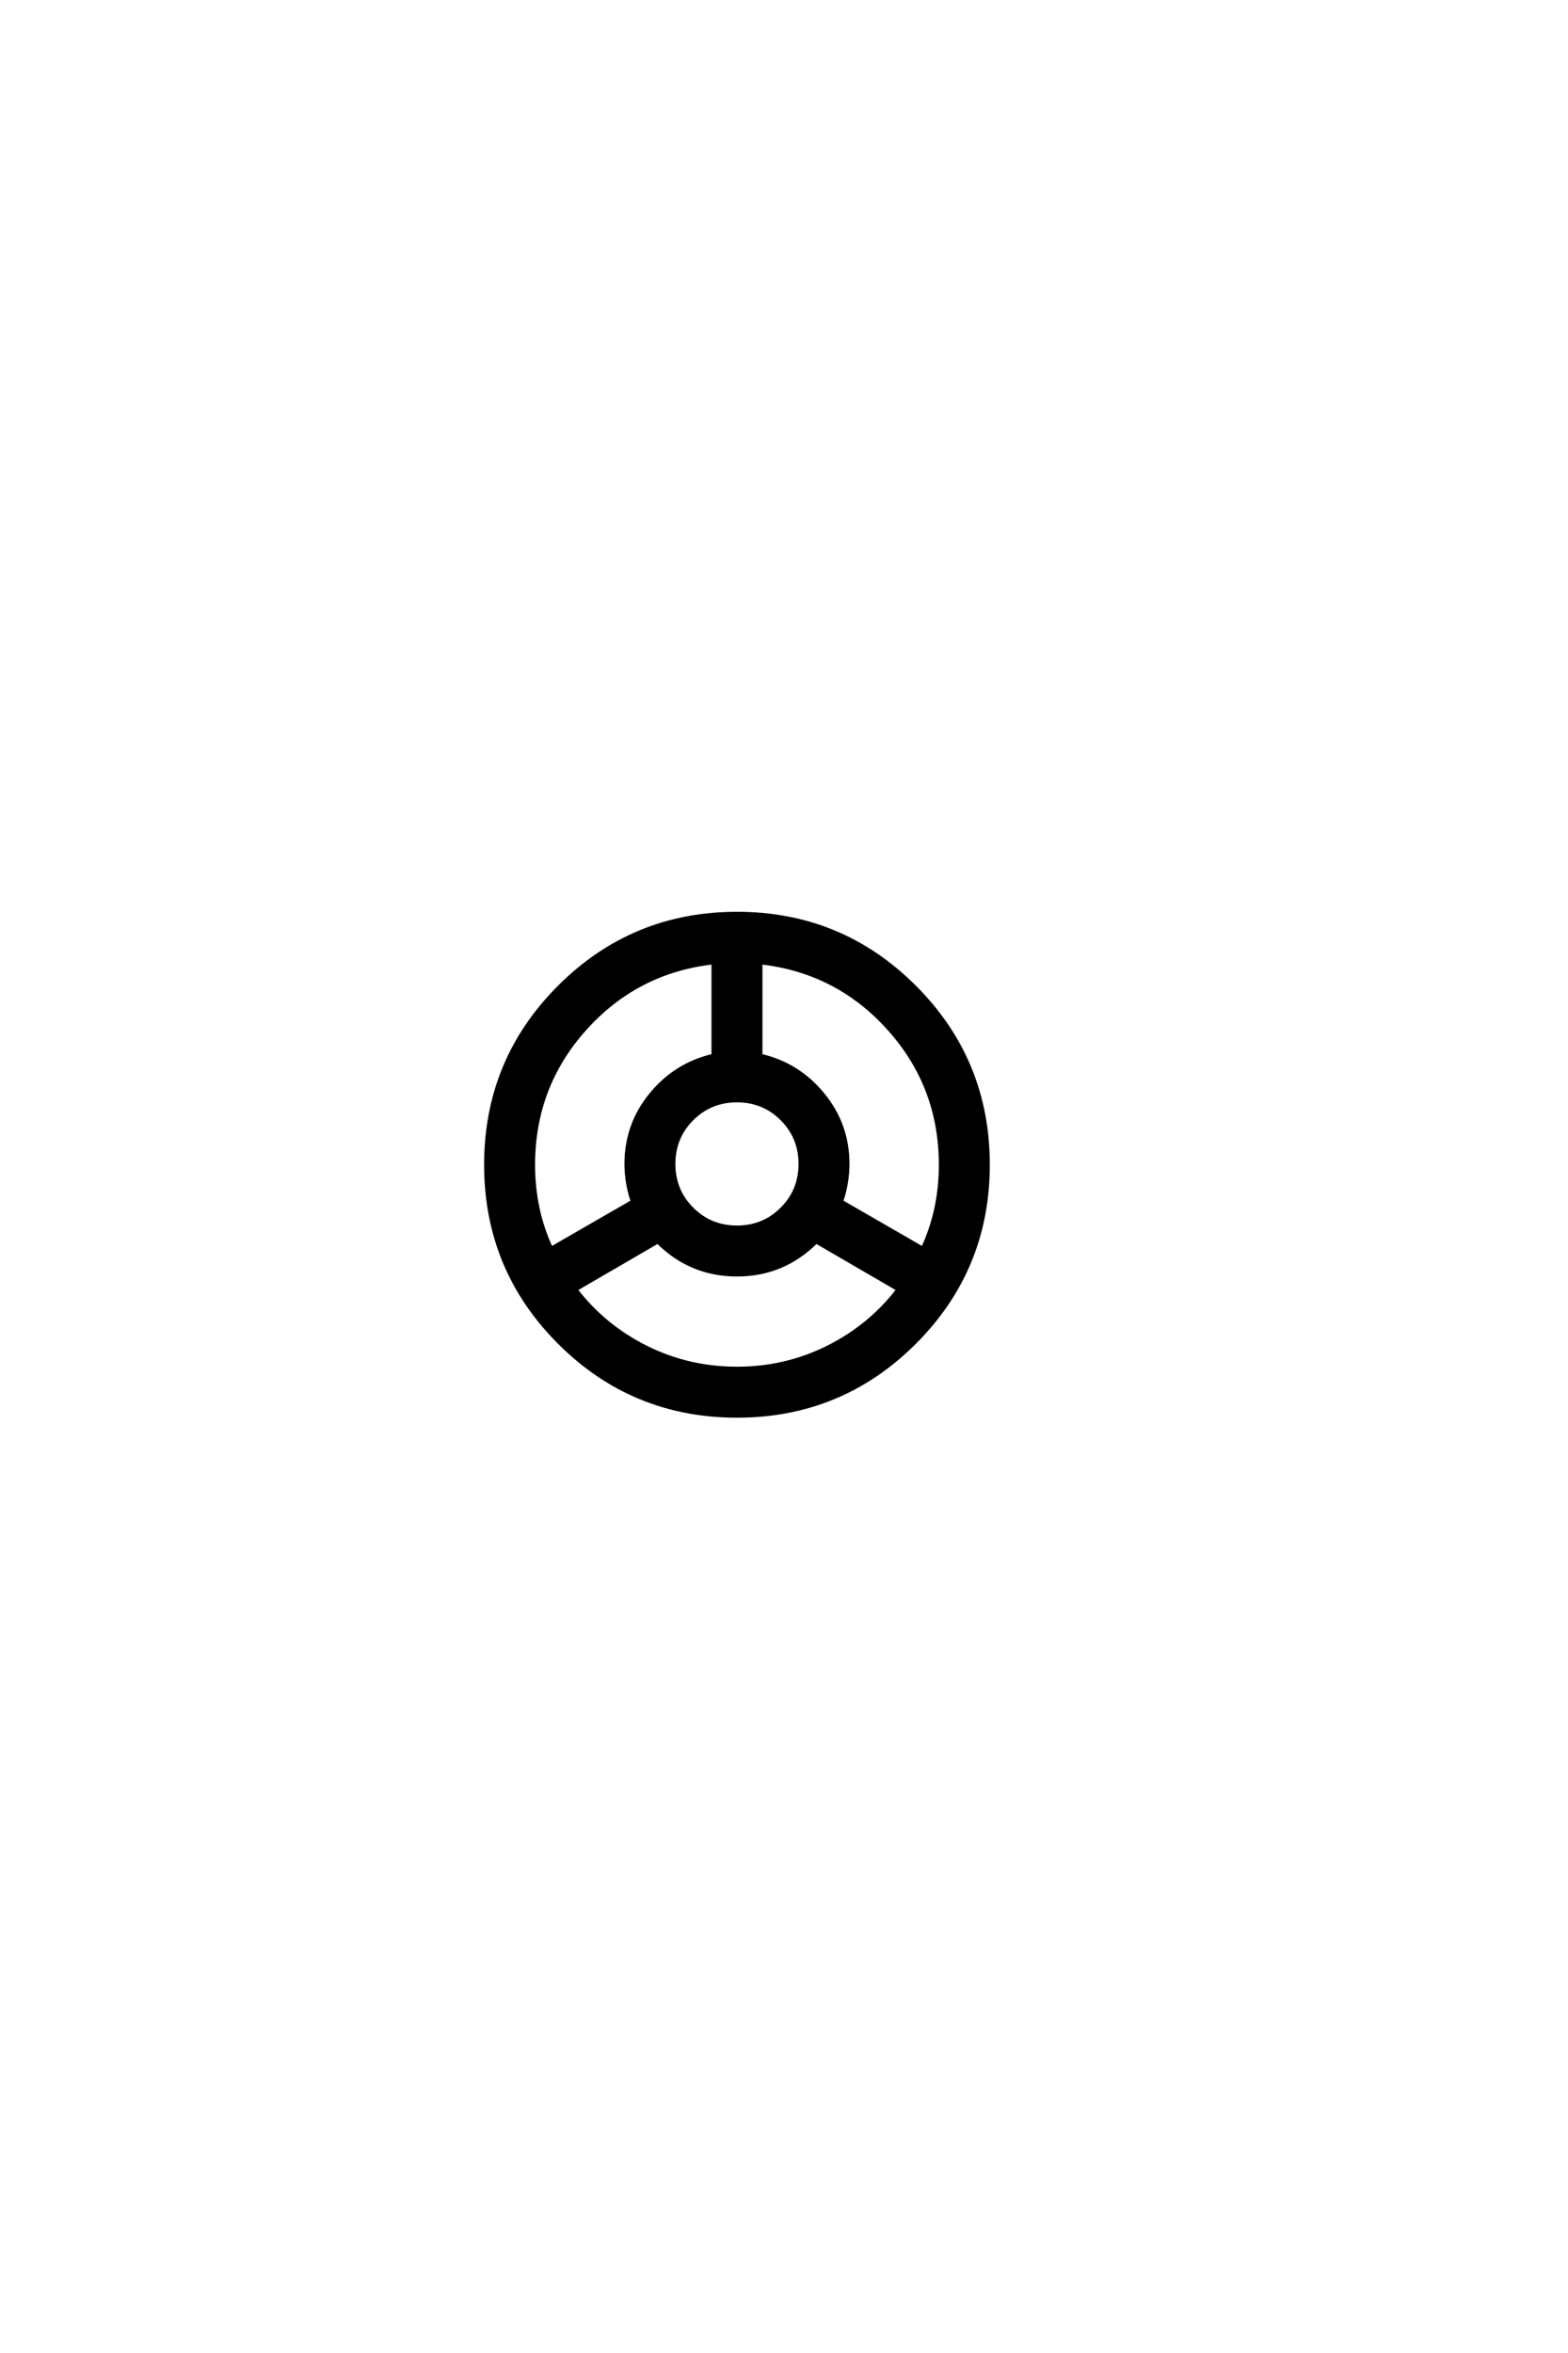 <?xml version='1.0' encoding='UTF-8'?>
<!DOCTYPE svg PUBLIC "-//W3C//DTD SVG 1.0//EN"
"http://www.w3.org/TR/2001/REC-SVG-20010904/DTD/svg10.dtd">

<svg xmlns='http://www.w3.org/2000/svg' version='1.0' width='40.0' height='60.0'>

 <g transform='scale(0.1 -0.1) translate(110.0 -370.0)'>
  <path d='M32.703 27.703
Q14 46.406 14 73
Q14 99.594 32.703 118.297
Q51.406 137 78 137
Q104.594 137 123.297 118.297
Q142 99.594 142 73
Q142 46.406 123.297 27.703
Q104.594 9 78 9
Q51.406 9 32.703 27.703
Q51.406 9 32.703 27.703
M66.5 84.703
Q61.797 80 61.797 73.203
Q61.797 66.406 66.5 61.703
Q71.203 57 78 57
Q84.797 57 89.5 61.703
Q94.203 66.406 94.203 73.203
Q94.203 80 89.5 84.703
Q84.797 89.406 78 89.406
Q71.203 89.406 66.5 84.703
Q71.203 89.406 66.5 84.703
M84 124.594
L84 100.797
Q93.594 98.594 99.891 90.891
Q106.203 83.203 106.203 73.203
Q106.203 68.406 104.594 63.594
L125.406 51.594
Q130 61.406 130 73
Q130 93 116.797 107.703
Q103.594 122.406 84 124.594
Q103.594 122.406 84 124.594
M72 124.594
Q52.406 122.406 39.203 107.703
Q26 93 26 73
Q26 61.406 30.594 51.594
L51.406 63.594
Q49.797 68.406 49.797 73.203
Q49.797 83.203 56.094 90.891
Q62.406 98.594 72 100.797
L72 124.594
L72 124.594
M36.797 41.203
Q44 31.797 54.797 26.391
Q65.594 21 78 21
Q90.406 21 101.203 26.391
Q112 31.797 119.203 41.203
L98.203 53.406
Q89.797 45 78 45
Q66.203 45 57.797 53.406
L36.797 41.203
' style='fill: #000000; stroke: #000000'/>
 </g>
</svg>
